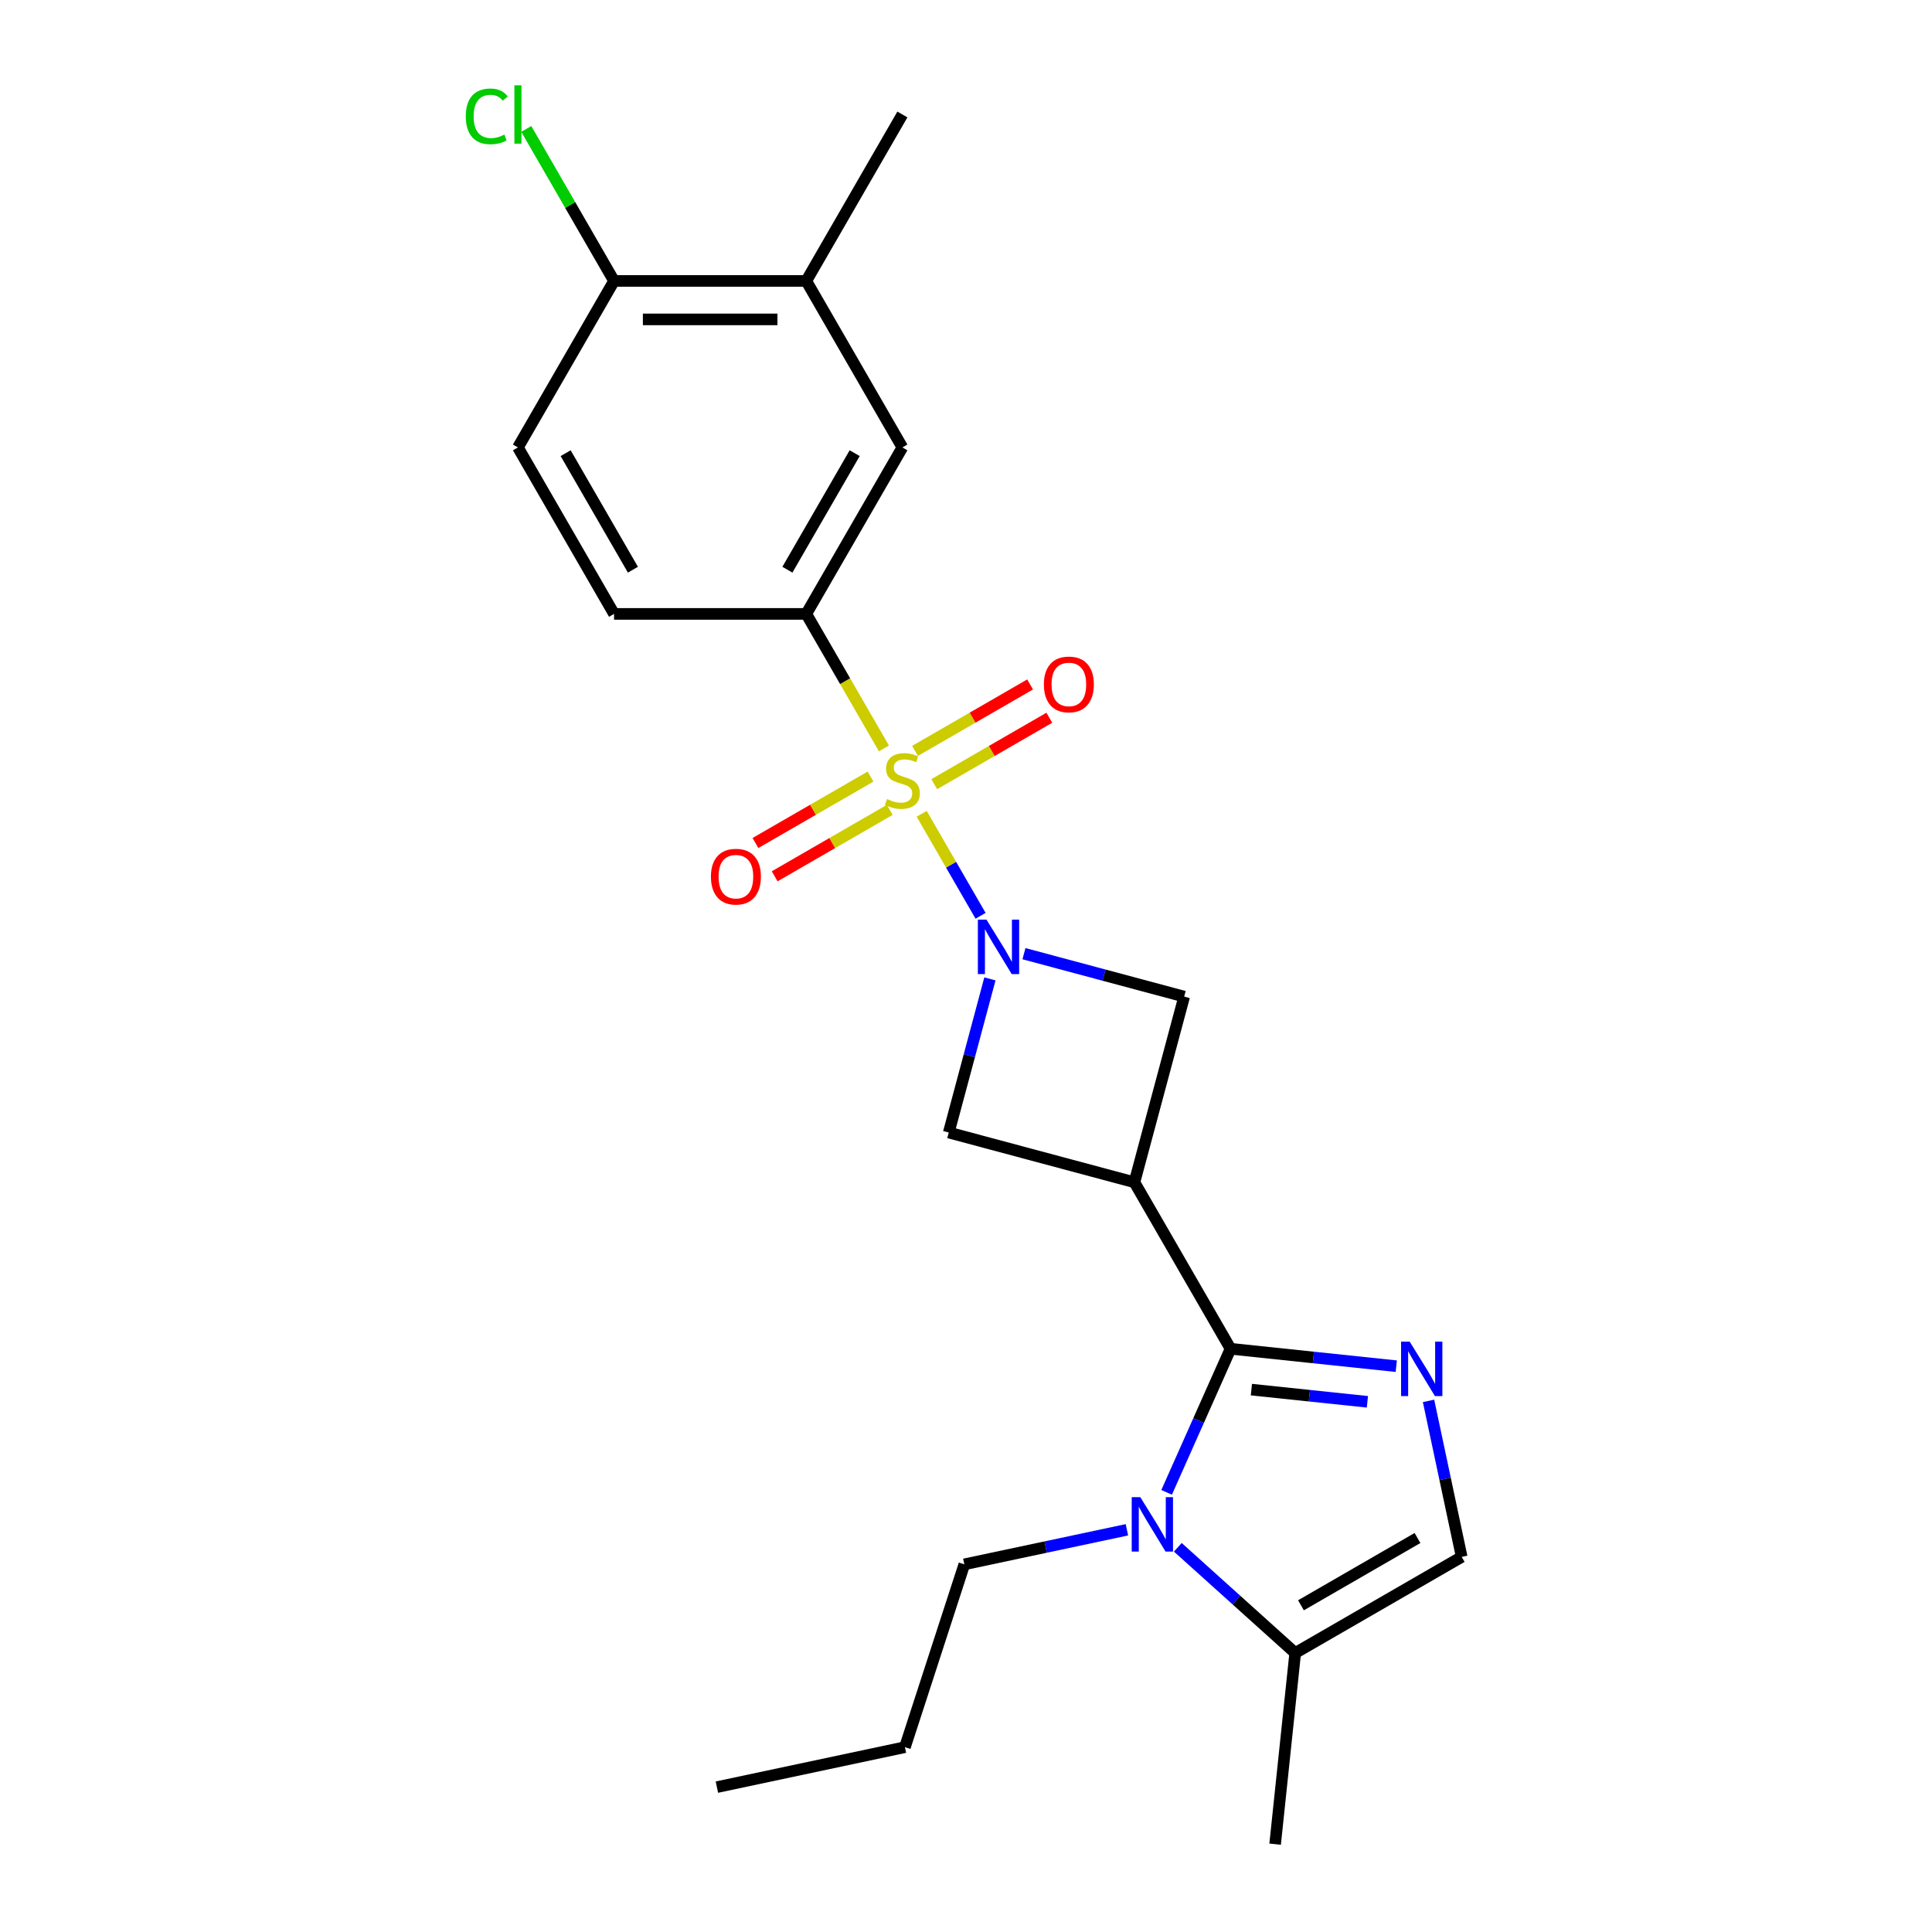 <?xml version='1.0' encoding='iso-8859-1'?>
<svg version='1.1' baseProfile='full'
              xmlns='http://www.w3.org/2000/svg'
                      xmlns:rdkit='http://www.rdkit.org/xml'
                      xmlns:xlink='http://www.w3.org/1999/xlink'
                  xml:space='preserve'
width='1000px' height='1000px' viewBox='0 0 1000 1000'>
<!-- END OF HEADER -->
<rect style='opacity:1.0;fill:#FFFFFF;stroke:none' width='1000' height='1000' x='0' y='0'> </rect>
<path class='bond-0' d='M 477.06,421.216 L 492.301,447.615' style='fill:none;fill-rule:evenodd;stroke:#CCCC00;stroke-width:6px;stroke-linecap:butt;stroke-linejoin:miter;stroke-opacity:1' />
<path class='bond-0' d='M 492.301,447.615 L 507.543,474.014' style='fill:none;fill-rule:evenodd;stroke:#0000FF;stroke-width:6px;stroke-linecap:butt;stroke-linejoin:miter;stroke-opacity:1' />
<path class='bond-5' d='M 457.528,387.387 L 437.427,352.571' style='fill:none;fill-rule:evenodd;stroke:#CCCC00;stroke-width:6px;stroke-linecap:butt;stroke-linejoin:miter;stroke-opacity:1' />
<path class='bond-5' d='M 437.427,352.571 L 417.327,317.755' style='fill:none;fill-rule:evenodd;stroke:#000000;stroke-width:6px;stroke-linecap:butt;stroke-linejoin:miter;stroke-opacity:1' />
<path class='bond-10' d='M 450.579,401.959 L 420.801,419.151' style='fill:none;fill-rule:evenodd;stroke:#CCCC00;stroke-width:6px;stroke-linecap:butt;stroke-linejoin:miter;stroke-opacity:1' />
<path class='bond-10' d='M 420.801,419.151 L 391.022,436.343' style='fill:none;fill-rule:evenodd;stroke:#FF0000;stroke-width:6px;stroke-linecap:butt;stroke-linejoin:miter;stroke-opacity:1' />
<path class='bond-10' d='M 460.529,419.192 L 430.75,436.385' style='fill:none;fill-rule:evenodd;stroke:#CCCC00;stroke-width:6px;stroke-linecap:butt;stroke-linejoin:miter;stroke-opacity:1' />
<path class='bond-10' d='M 430.75,436.385 L 400.972,453.577' style='fill:none;fill-rule:evenodd;stroke:#FF0000;stroke-width:6px;stroke-linecap:butt;stroke-linejoin:miter;stroke-opacity:1' />
<path class='bond-11' d='M 483.572,405.888 L 513.351,388.695' style='fill:none;fill-rule:evenodd;stroke:#CCCC00;stroke-width:6px;stroke-linecap:butt;stroke-linejoin:miter;stroke-opacity:1' />
<path class='bond-11' d='M 513.351,388.695 L 543.129,371.503' style='fill:none;fill-rule:evenodd;stroke:#FF0000;stroke-width:6px;stroke-linecap:butt;stroke-linejoin:miter;stroke-opacity:1' />
<path class='bond-11' d='M 473.623,388.654 L 503.401,371.462' style='fill:none;fill-rule:evenodd;stroke:#CCCC00;stroke-width:6px;stroke-linecap:butt;stroke-linejoin:miter;stroke-opacity:1' />
<path class='bond-11' d='M 503.401,371.462 L 533.179,354.269' style='fill:none;fill-rule:evenodd;stroke:#FF0000;stroke-width:6px;stroke-linecap:butt;stroke-linejoin:miter;stroke-opacity:1' />
<path class='bond-6' d='M 512.383,506.668 L 501.728,546.433' style='fill:none;fill-rule:evenodd;stroke:#0000FF;stroke-width:6px;stroke-linecap:butt;stroke-linejoin:miter;stroke-opacity:1' />
<path class='bond-6' d='M 501.728,546.433 L 491.073,586.199' style='fill:none;fill-rule:evenodd;stroke:#000000;stroke-width:6px;stroke-linecap:butt;stroke-linejoin:miter;stroke-opacity:1' />
<path class='bond-7' d='M 529.998,493.621 L 571.465,504.732' style='fill:none;fill-rule:evenodd;stroke:#0000FF;stroke-width:6px;stroke-linecap:butt;stroke-linejoin:miter;stroke-opacity:1' />
<path class='bond-7' d='M 571.465,504.732 L 612.933,515.843' style='fill:none;fill-rule:evenodd;stroke:#000000;stroke-width:6px;stroke-linecap:butt;stroke-linejoin:miter;stroke-opacity:1' />
<path class='bond-1' d='M 636.93,698.119 L 587.181,611.951' style='fill:none;fill-rule:evenodd;stroke:#000000;stroke-width:6px;stroke-linecap:butt;stroke-linejoin:miter;stroke-opacity:1' />
<path class='bond-3' d='M 636.93,698.119 L 679.819,702.627' style='fill:none;fill-rule:evenodd;stroke:#000000;stroke-width:6px;stroke-linecap:butt;stroke-linejoin:miter;stroke-opacity:1' />
<path class='bond-3' d='M 679.819,702.627 L 722.709,707.135' style='fill:none;fill-rule:evenodd;stroke:#0000FF;stroke-width:6px;stroke-linecap:butt;stroke-linejoin:miter;stroke-opacity:1' />
<path class='bond-3' d='M 647.717,719.262 L 677.739,722.417' style='fill:none;fill-rule:evenodd;stroke:#000000;stroke-width:6px;stroke-linecap:butt;stroke-linejoin:miter;stroke-opacity:1' />
<path class='bond-3' d='M 677.739,722.417 L 707.762,725.573' style='fill:none;fill-rule:evenodd;stroke:#0000FF;stroke-width:6px;stroke-linecap:butt;stroke-linejoin:miter;stroke-opacity:1' />
<path class='bond-4' d='M 636.93,698.119 L 620.385,735.279' style='fill:none;fill-rule:evenodd;stroke:#000000;stroke-width:6px;stroke-linecap:butt;stroke-linejoin:miter;stroke-opacity:1' />
<path class='bond-4' d='M 620.385,735.279 L 603.84,772.439' style='fill:none;fill-rule:evenodd;stroke:#0000FF;stroke-width:6px;stroke-linecap:butt;stroke-linejoin:miter;stroke-opacity:1' />
<path class='bond-2' d='M 587.181,611.951 L 612.933,515.843' style='fill:none;fill-rule:evenodd;stroke:#000000;stroke-width:6px;stroke-linecap:butt;stroke-linejoin:miter;stroke-opacity:1' />
<path class='bond-23' d='M 587.181,611.951 L 491.073,586.199' style='fill:none;fill-rule:evenodd;stroke:#000000;stroke-width:6px;stroke-linecap:butt;stroke-linejoin:miter;stroke-opacity:1' />
<path class='bond-8' d='M 739.406,725.096 L 747.988,765.47' style='fill:none;fill-rule:evenodd;stroke:#0000FF;stroke-width:6px;stroke-linecap:butt;stroke-linejoin:miter;stroke-opacity:1' />
<path class='bond-8' d='M 747.988,765.47 L 756.57,805.843' style='fill:none;fill-rule:evenodd;stroke:#000000;stroke-width:6px;stroke-linecap:butt;stroke-linejoin:miter;stroke-opacity:1' />
<path class='bond-9' d='M 609.634,800.877 L 640.018,828.234' style='fill:none;fill-rule:evenodd;stroke:#0000FF;stroke-width:6px;stroke-linecap:butt;stroke-linejoin:miter;stroke-opacity:1' />
<path class='bond-9' d='M 640.018,828.234 L 670.402,855.592' style='fill:none;fill-rule:evenodd;stroke:#000000;stroke-width:6px;stroke-linecap:butt;stroke-linejoin:miter;stroke-opacity:1' />
<path class='bond-17' d='M 583.287,791.815 L 541.211,800.759' style='fill:none;fill-rule:evenodd;stroke:#0000FF;stroke-width:6px;stroke-linecap:butt;stroke-linejoin:miter;stroke-opacity:1' />
<path class='bond-17' d='M 541.211,800.759 L 499.136,809.702' style='fill:none;fill-rule:evenodd;stroke:#000000;stroke-width:6px;stroke-linecap:butt;stroke-linejoin:miter;stroke-opacity:1' />
<path class='bond-12' d='M 417.327,317.755 L 467.076,231.587' style='fill:none;fill-rule:evenodd;stroke:#000000;stroke-width:6px;stroke-linecap:butt;stroke-linejoin:miter;stroke-opacity:1' />
<path class='bond-12' d='M 407.555,294.88 L 442.38,234.563' style='fill:none;fill-rule:evenodd;stroke:#000000;stroke-width:6px;stroke-linecap:butt;stroke-linejoin:miter;stroke-opacity:1' />
<path class='bond-15' d='M 417.327,317.755 L 317.828,317.755' style='fill:none;fill-rule:evenodd;stroke:#000000;stroke-width:6px;stroke-linecap:butt;stroke-linejoin:miter;stroke-opacity:1' />
<path class='bond-25' d='M 756.57,805.843 L 670.402,855.592' style='fill:none;fill-rule:evenodd;stroke:#000000;stroke-width:6px;stroke-linecap:butt;stroke-linejoin:miter;stroke-opacity:1' />
<path class='bond-25' d='M 733.695,796.072 L 673.377,830.896' style='fill:none;fill-rule:evenodd;stroke:#000000;stroke-width:6px;stroke-linecap:butt;stroke-linejoin:miter;stroke-opacity:1' />
<path class='bond-19' d='M 670.402,855.592 L 660.001,954.545' style='fill:none;fill-rule:evenodd;stroke:#000000;stroke-width:6px;stroke-linecap:butt;stroke-linejoin:miter;stroke-opacity:1' />
<path class='bond-13' d='M 467.076,231.587 L 417.327,145.419' style='fill:none;fill-rule:evenodd;stroke:#000000;stroke-width:6px;stroke-linecap:butt;stroke-linejoin:miter;stroke-opacity:1' />
<path class='bond-20' d='M 417.327,145.419 L 467.076,59.251' style='fill:none;fill-rule:evenodd;stroke:#000000;stroke-width:6px;stroke-linecap:butt;stroke-linejoin:miter;stroke-opacity:1' />
<path class='bond-24' d='M 417.327,145.419 L 317.828,145.419' style='fill:none;fill-rule:evenodd;stroke:#000000;stroke-width:6px;stroke-linecap:butt;stroke-linejoin:miter;stroke-opacity:1' />
<path class='bond-24' d='M 402.402,165.319 L 332.753,165.319' style='fill:none;fill-rule:evenodd;stroke:#000000;stroke-width:6px;stroke-linecap:butt;stroke-linejoin:miter;stroke-opacity:1' />
<path class='bond-14' d='M 317.828,145.419 L 268.079,231.587' style='fill:none;fill-rule:evenodd;stroke:#000000;stroke-width:6px;stroke-linecap:butt;stroke-linejoin:miter;stroke-opacity:1' />
<path class='bond-18' d='M 317.828,145.419 L 295.113,106.075' style='fill:none;fill-rule:evenodd;stroke:#000000;stroke-width:6px;stroke-linecap:butt;stroke-linejoin:miter;stroke-opacity:1' />
<path class='bond-18' d='M 295.113,106.075 L 272.398,66.731' style='fill:none;fill-rule:evenodd;stroke:#00CC00;stroke-width:6px;stroke-linecap:butt;stroke-linejoin:miter;stroke-opacity:1' />
<path class='bond-16' d='M 317.828,317.755 L 268.079,231.587' style='fill:none;fill-rule:evenodd;stroke:#000000;stroke-width:6px;stroke-linecap:butt;stroke-linejoin:miter;stroke-opacity:1' />
<path class='bond-16' d='M 327.6,294.88 L 292.775,234.563' style='fill:none;fill-rule:evenodd;stroke:#000000;stroke-width:6px;stroke-linecap:butt;stroke-linejoin:miter;stroke-opacity:1' />
<path class='bond-21' d='M 499.136,809.702 L 468.39,904.33' style='fill:none;fill-rule:evenodd;stroke:#000000;stroke-width:6px;stroke-linecap:butt;stroke-linejoin:miter;stroke-opacity:1' />
<path class='bond-22' d='M 468.39,904.33 L 371.066,925.017' style='fill:none;fill-rule:evenodd;stroke:#000000;stroke-width:6px;stroke-linecap:butt;stroke-linejoin:miter;stroke-opacity:1' />
<path  class='atom-0' d='M 459.116 413.594
Q 459.434 413.714, 460.748 414.271
Q 462.061 414.828, 463.494 415.186
Q 464.966 415.505, 466.399 415.505
Q 469.066 415.505, 470.618 414.231
Q 472.17 412.918, 472.17 410.649
Q 472.17 409.097, 471.374 408.142
Q 470.618 407.187, 469.424 406.669
Q 468.23 406.152, 466.24 405.555
Q 463.733 404.799, 462.22 404.082
Q 460.748 403.366, 459.673 401.854
Q 458.638 400.341, 458.638 397.794
Q 458.638 394.252, 461.026 392.063
Q 463.454 389.874, 468.23 389.874
Q 471.493 389.874, 475.195 391.426
L 474.279 394.491
Q 470.896 393.098, 468.349 393.098
Q 465.603 393.098, 464.091 394.252
Q 462.578 395.366, 462.618 397.317
Q 462.618 398.829, 463.374 399.744
Q 464.17 400.66, 465.285 401.177
Q 466.439 401.694, 468.349 402.291
Q 470.896 403.087, 472.409 403.883
Q 473.921 404.679, 474.996 406.311
Q 476.11 407.903, 476.11 410.649
Q 476.11 414.55, 473.483 416.659
Q 470.896 418.729, 466.558 418.729
Q 464.051 418.729, 462.141 418.171
Q 460.27 417.654, 458.041 416.739
L 459.116 413.594
' fill='#CCCC00'/>
<path  class='atom-1' d='M 510.596 476.002
L 519.83 490.927
Q 520.745 492.399, 522.218 495.066
Q 523.69 497.733, 523.77 497.892
L 523.77 476.002
L 527.511 476.002
L 527.511 504.18
L 523.65 504.18
L 513.74 487.862
Q 512.586 485.952, 511.352 483.763
Q 510.158 481.574, 509.8 480.898
L 509.8 504.18
L 506.139 504.18
L 506.139 476.002
L 510.596 476.002
' fill='#0000FF'/>
<path  class='atom-4' d='M 729.654 694.43
L 738.888 709.355
Q 739.803 710.828, 741.276 713.494
Q 742.748 716.161, 742.828 716.32
L 742.828 694.43
L 746.569 694.43
L 746.569 722.608
L 742.708 722.608
L 732.798 706.291
Q 731.644 704.38, 730.41 702.191
Q 729.216 700.002, 728.858 699.326
L 728.858 722.608
L 725.197 722.608
L 725.197 694.43
L 729.654 694.43
' fill='#0000FF'/>
<path  class='atom-5' d='M 590.232 774.926
L 599.465 789.851
Q 600.38 791.323, 601.853 793.99
Q 603.325 796.657, 603.405 796.816
L 603.405 774.926
L 607.146 774.926
L 607.146 803.104
L 603.286 803.104
L 593.376 786.786
Q 592.222 784.876, 590.988 782.687
Q 589.794 780.498, 589.436 779.821
L 589.436 803.104
L 585.774 803.104
L 585.774 774.926
L 590.232 774.926
' fill='#0000FF'/>
<path  class='atom-11' d='M 367.973 453.752
Q 367.973 446.986, 371.316 443.205
Q 374.659 439.424, 380.908 439.424
Q 387.156 439.424, 390.499 443.205
Q 393.842 446.986, 393.842 453.752
Q 393.842 460.597, 390.46 464.498
Q 387.077 468.358, 380.908 468.358
Q 374.699 468.358, 371.316 464.498
Q 367.973 460.637, 367.973 453.752
M 380.908 465.174
Q 385.206 465.174, 387.514 462.309
Q 389.863 459.403, 389.863 453.752
Q 389.863 448.22, 387.514 445.434
Q 385.206 442.608, 380.908 442.608
Q 376.609 442.608, 374.261 445.394
Q 371.953 448.18, 371.953 453.752
Q 371.953 459.443, 374.261 462.309
Q 376.609 465.174, 380.908 465.174
' fill='#FF0000'/>
<path  class='atom-12' d='M 540.309 354.254
Q 540.309 347.488, 543.652 343.707
Q 546.995 339.926, 553.244 339.926
Q 559.492 339.926, 562.835 343.707
Q 566.178 347.488, 566.178 354.254
Q 566.178 361.099, 562.795 365
Q 559.413 368.86, 553.244 368.86
Q 547.035 368.86, 543.652 365
Q 540.309 361.139, 540.309 354.254
M 553.244 365.676
Q 557.542 365.676, 559.85 362.811
Q 562.198 359.905, 562.198 354.254
Q 562.198 348.722, 559.85 345.936
Q 557.542 343.11, 553.244 343.11
Q 548.945 343.11, 546.597 345.896
Q 544.289 348.682, 544.289 354.254
Q 544.289 359.945, 546.597 362.811
Q 548.945 365.676, 553.244 365.676
' fill='#FF0000'/>
<path  class='atom-19' d='M 241.095 60.227
Q 241.095 53.222, 244.359 49.56
Q 247.662 45.859, 253.911 45.859
Q 259.721 45.859, 262.826 49.958
L 260.199 52.107
Q 257.931 49.123, 253.911 49.123
Q 249.652 49.123, 247.384 51.988
Q 245.155 54.814, 245.155 60.227
Q 245.155 65.798, 247.463 68.664
Q 249.811 71.529, 254.349 71.529
Q 257.453 71.529, 261.075 69.659
L 262.189 72.644
Q 260.716 73.599, 258.488 74.156
Q 256.259 74.713, 253.791 74.713
Q 247.662 74.713, 244.359 70.972
Q 241.095 67.231, 241.095 60.227
' fill='#00CC00'/>
<path  class='atom-19' d='M 266.249 44.148
L 269.91 44.148
L 269.91 74.355
L 266.249 74.355
L 266.249 44.148
' fill='#00CC00'/>
</svg>
